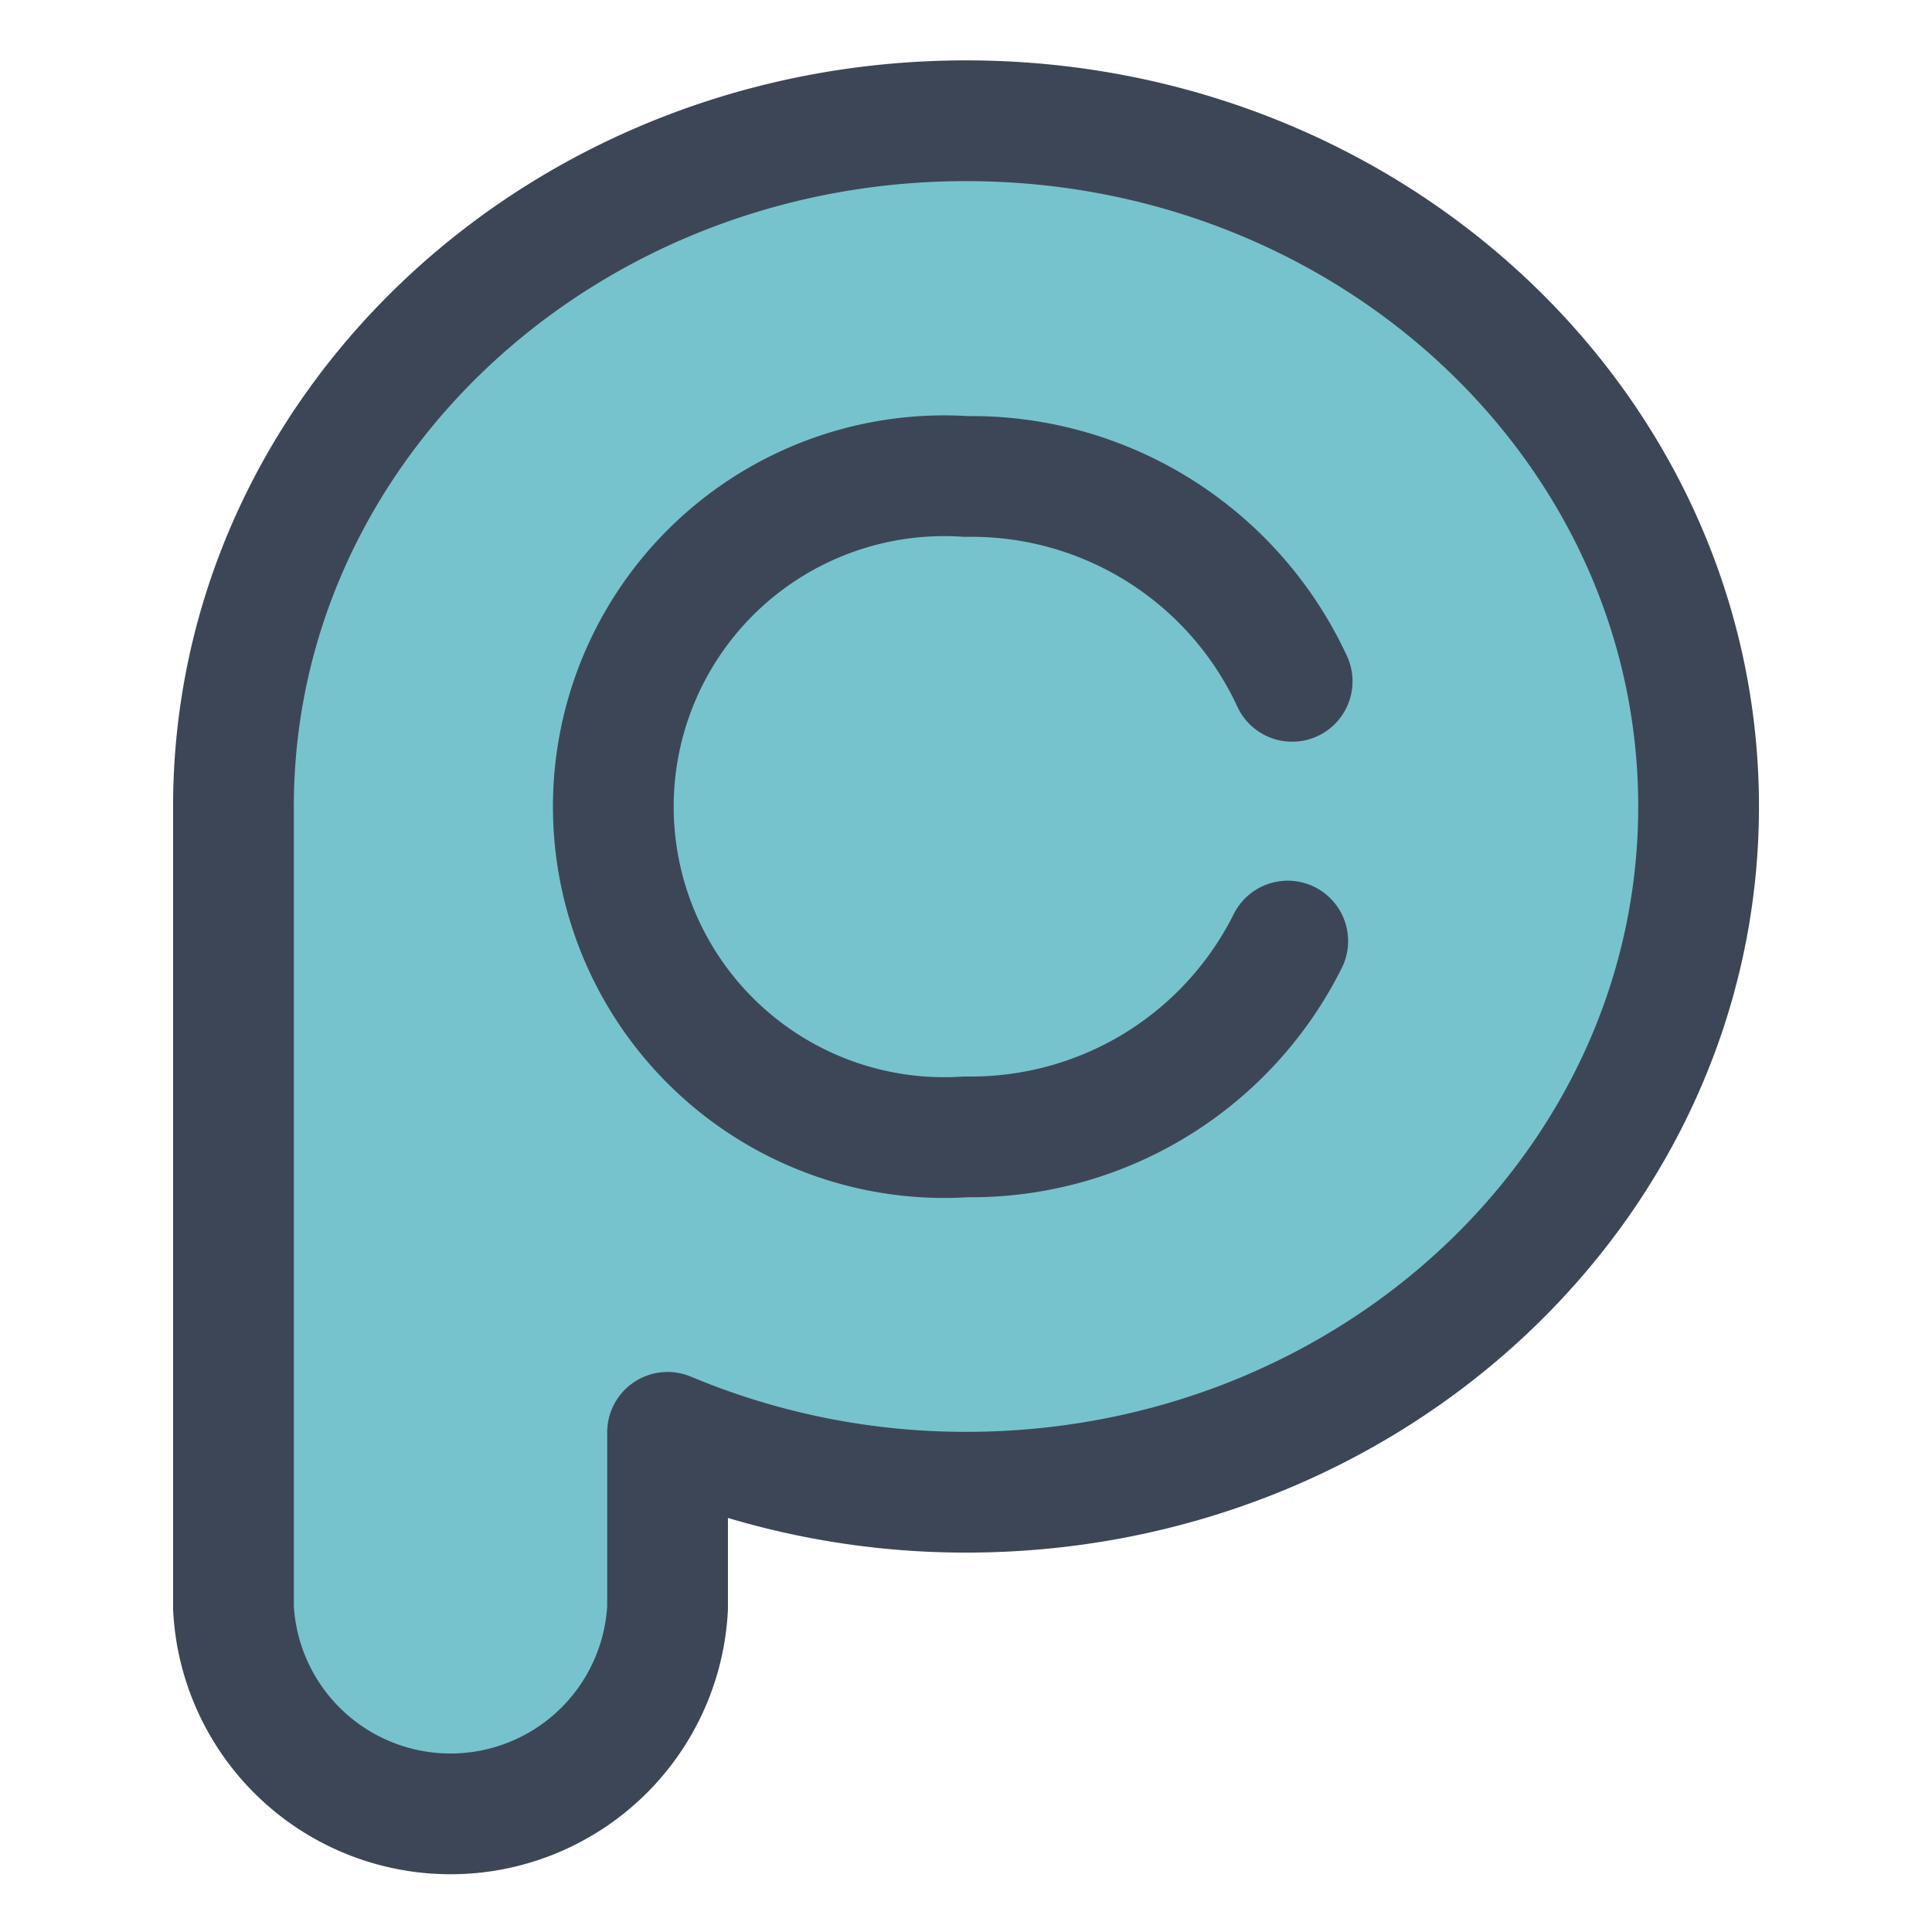<svg xmlns="http://www.w3.org/2000/svg" width="32" height="32" viewBox="0 0 32 32">
  <g id="Grupo_42847" data-name="Grupo 42847" transform="translate(-592 -379)">
    <rect id="Rectángulo_16638" data-name="Rectángulo 16638" width="32" height="32" transform="translate(592 379)" fill="#e5e5e5" opacity="0"/>
    <g id="Grupo_30187" data-name="Grupo 30187" transform="translate(595.867 381)">
      <path id="Trazado_64774" data-name="Trazado 64774" d="M100.821,3352.628c-6.7,0-12.134,5.085-12.134,11.358v13.275a3.6,3.6,0,0,0,7.19,0v-2.909a12.773,12.773,0,0,0,4.944.992c6.7,0,12.133-5.085,12.133-11.358S107.521,3352.628,100.821,3352.628Z" transform="translate(-88.687 -3352.628)" fill="#77c3cd" stroke="#3d4657" stroke-linecap="round" stroke-linejoin="round" stroke-width="2"/>
      <path id="Trazado_64775" data-name="Trazado 64775" d="M105.407,3361.5a5.853,5.853,0,0,0-5.4-3.393,5.481,5.481,0,1,0,0,10.938,5.863,5.863,0,0,0,5.327-3.243" transform="translate(-87.872 -3352.215)" fill="none" stroke="#3d4657" stroke-linecap="round" stroke-linejoin="round" stroke-width="2"/>
    </g>
  </g>
</svg>
